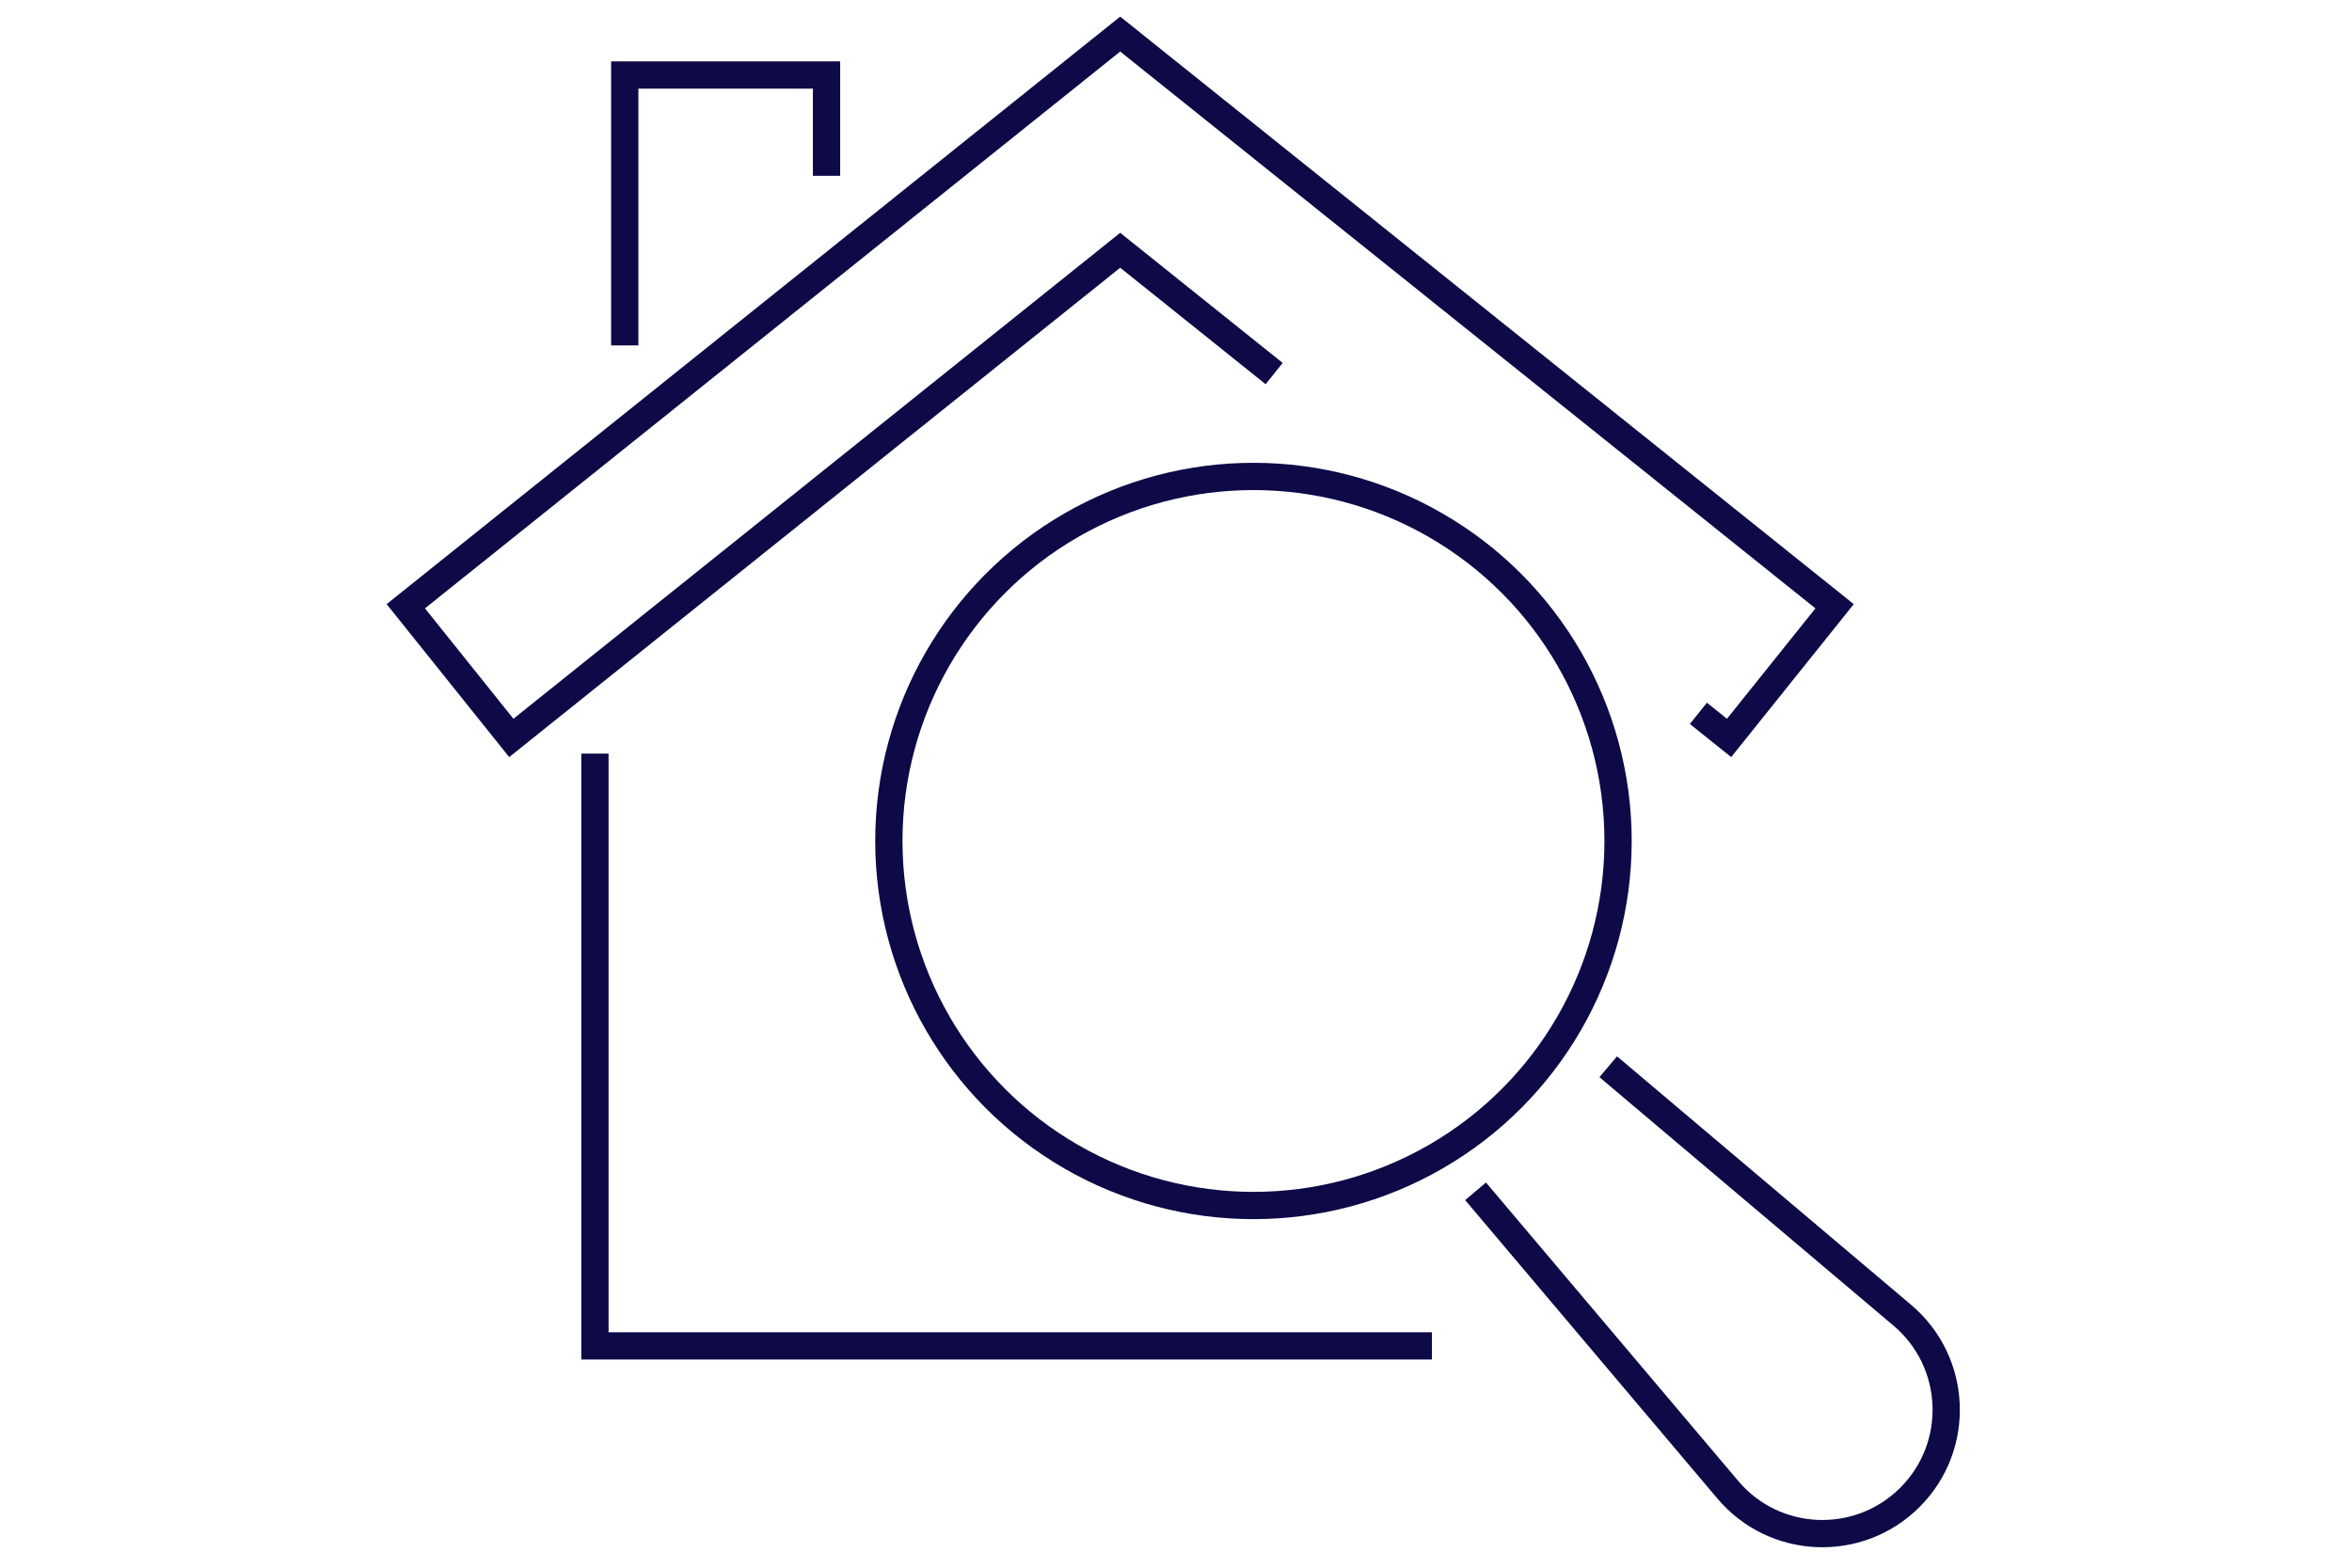 <?xml version="1.0" encoding="utf-8"?>
<!-- Generator: Adobe Illustrator 16.0.0, SVG Export Plug-In . SVG Version: 6.00 Build 0)  -->
<!DOCTYPE svg PUBLIC "-//W3C//DTD SVG 1.1//EN" "http://www.w3.org/Graphics/SVG/1.1/DTD/svg11.dtd">
<svg version="1.1" id="Calque_1" xmlns="http://www.w3.org/2000/svg" xmlns:xlink="http://www.w3.org/1999/xlink" x="0px" y="0px"
	 width="172.5px" height="115px" viewBox="0 0 172.5 115" enable-background="new 0 0 172.5 115" xml:space="preserve">
<g>
	<g>
		<circle fill="none" stroke="#0D0A47" stroke-width="2" stroke-miterlimit="10" cx="91.931" cy="61.691" r="26.741"/>
		<path fill="none" stroke="#0D0A47" stroke-width="2" stroke-miterlimit="10" d="M108.221,87.39l18.498,21.89
			c3.43,4.062,9.601,4.319,13.359,0.56l0,0c3.76-3.758,3.5-9.928-0.559-13.359l-21.568-18.228"/>
	</g>
	<g>
		<g>
			<g>
				<polyline fill="none" stroke="#0D0A47" stroke-width="2" stroke-miterlimit="10" points="105.021,98.729 43.634,98.729 
					43.634,55.282 				"/>
			</g>
			<polyline fill="none" stroke="#0D0A47" stroke-width="2" stroke-miterlimit="10" points="93.449,27.404 82.158,18.358 
				37.501,54.132 29.762,44.473 82.158,2.5 134.553,44.473 126.814,54.132 124.563,52.328 			"/>
			<polyline fill="none" stroke="#0D0A47" stroke-width="2" stroke-miterlimit="10" points="45.82,25.338 45.82,5.502 60.619,5.502 
				60.619,12.896 			"/>
		</g>
	</g>
</g>
</svg>

